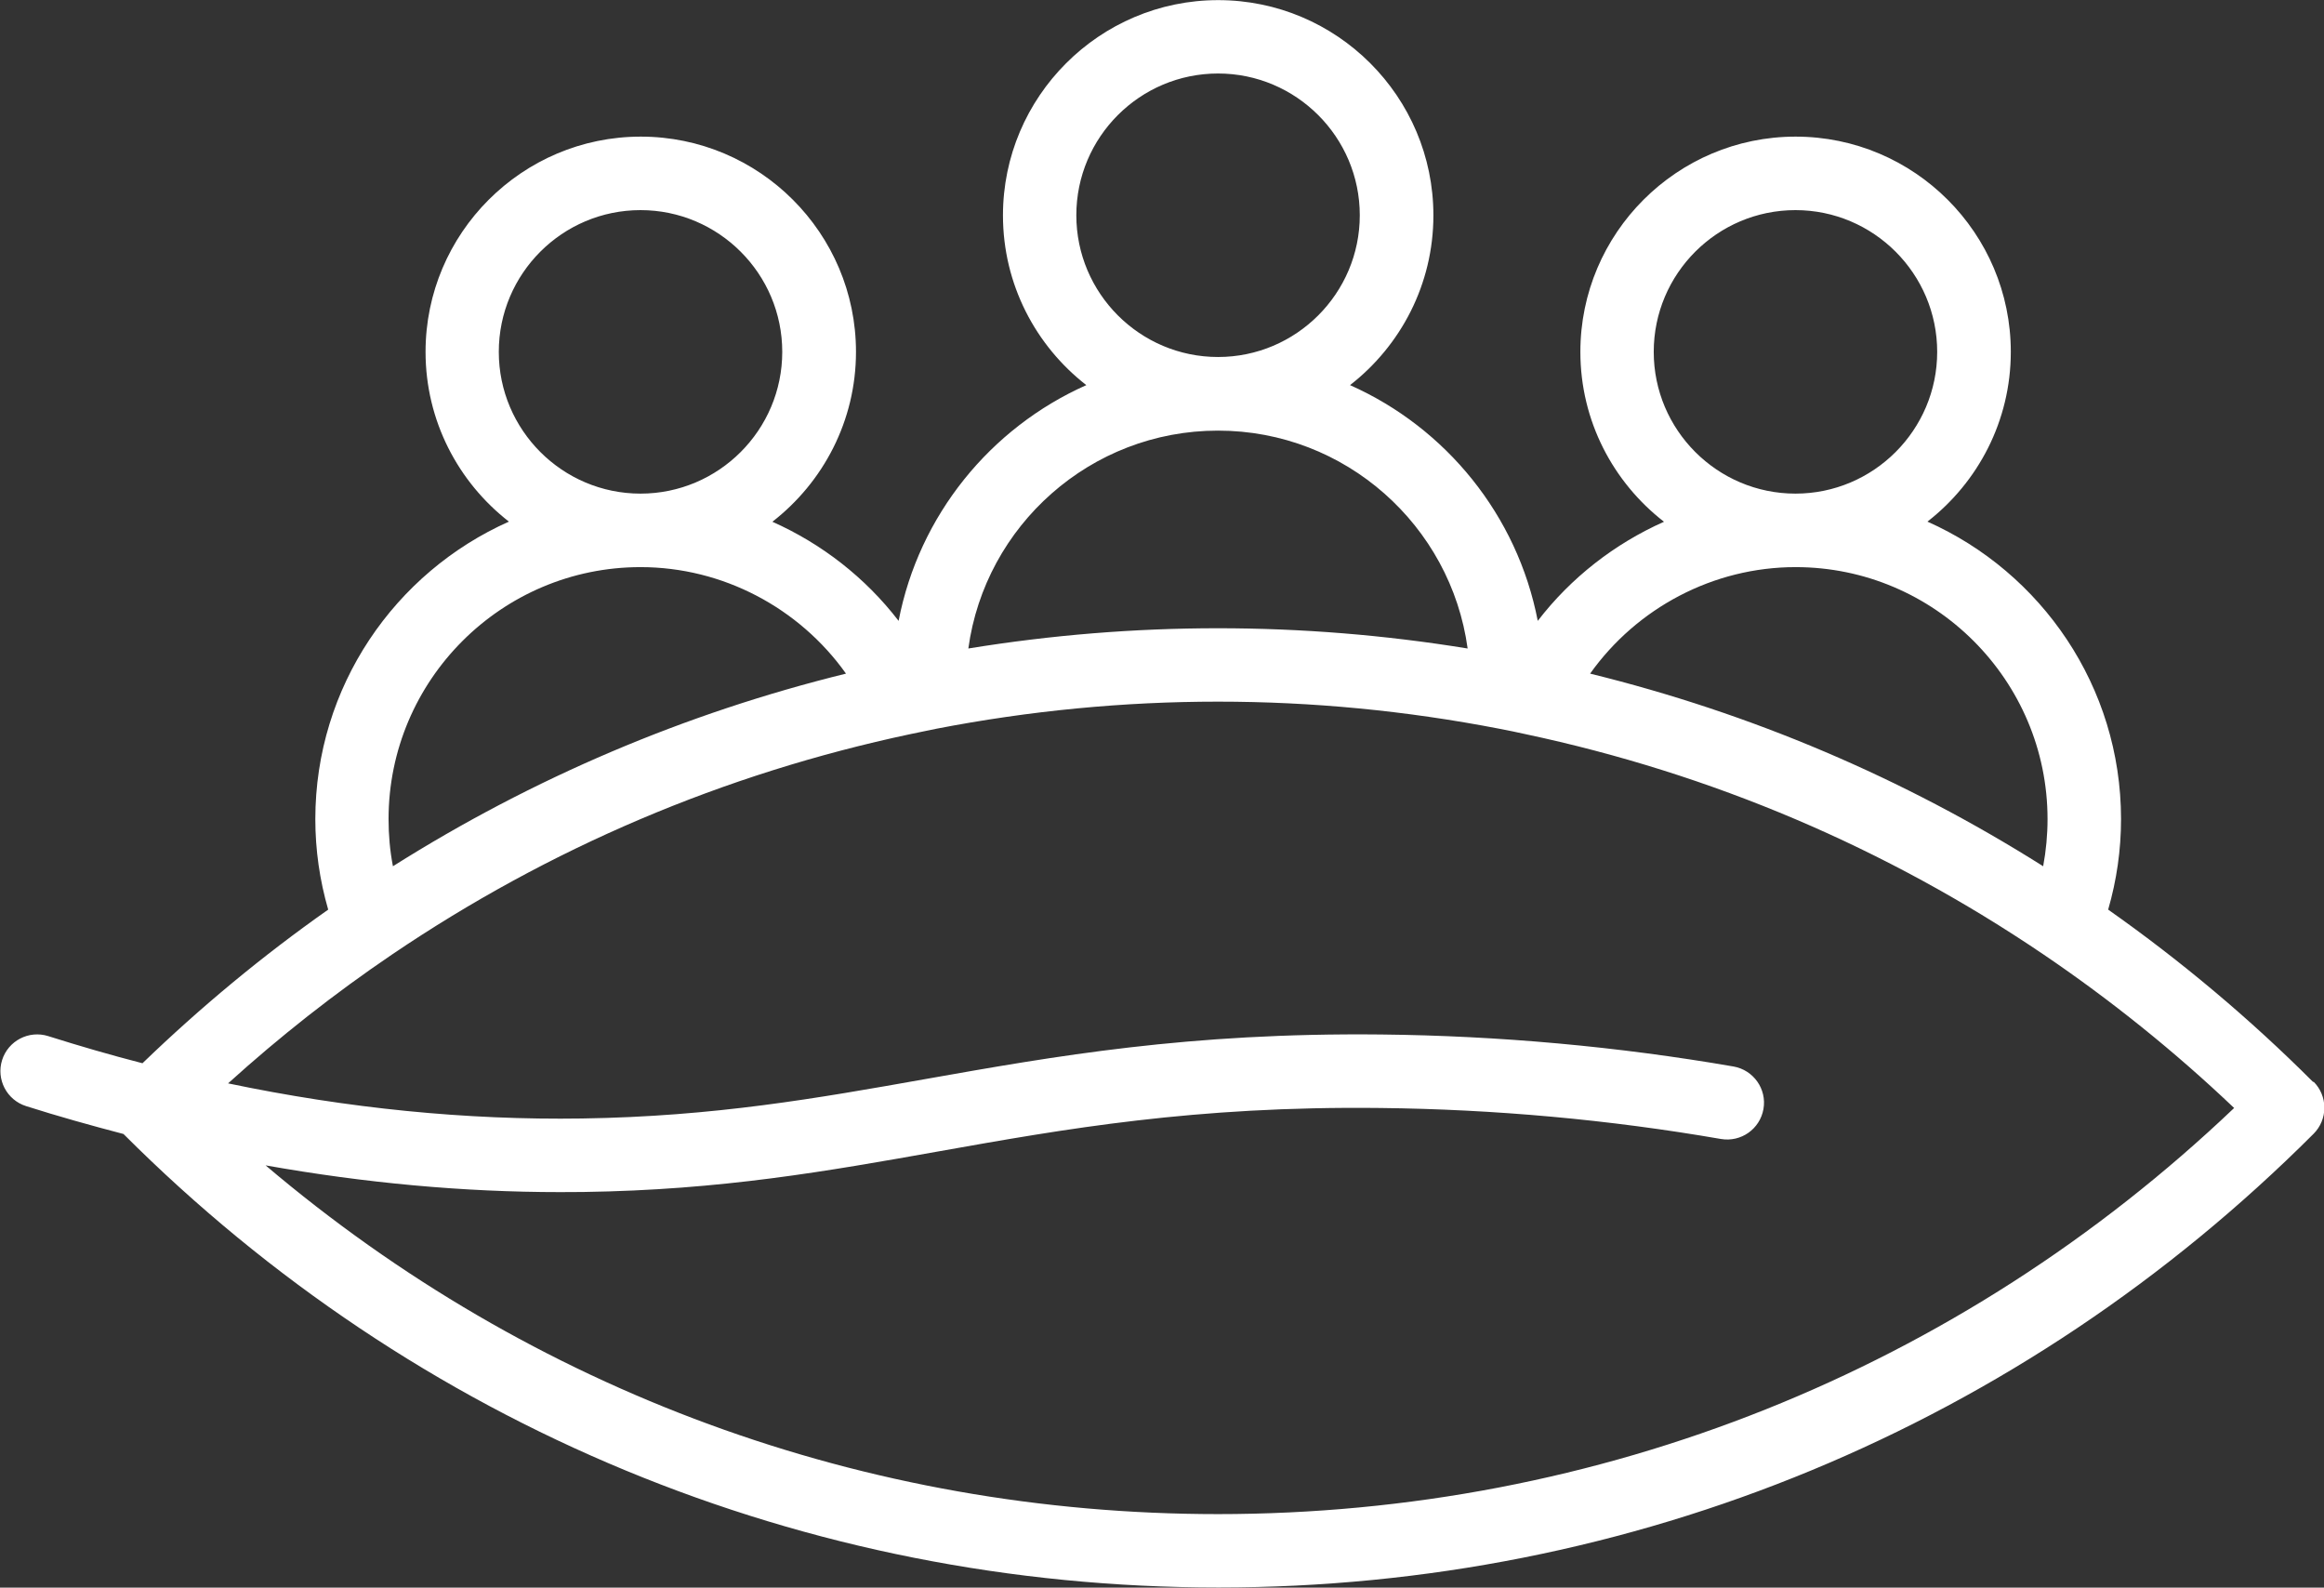 <svg xmlns="http://www.w3.org/2000/svg" id="Capa_2" data-name="Capa 2" viewBox="0 0 185.95 127.01"><rect x="0" y="0" width="185.95" height="127.01" fill="#333333" stroke="none"/><defs><style>      .cls-1 {        fill: #fff;      }    </style></defs><g id="Capa_1-2" data-name="Capa 1"><path class="cls-1" d="M185.08,86.56c-5.05-5.05-10.56-9.68-16.4-13.79.68-2.35,1.03-4.77,1.03-7.24,0-10.61-6.38-19.75-15.49-23.8,4.05-3.15,6.67-8.06,6.67-13.58,0-9.5-7.73-17.22-17.22-17.22s-17.22,7.73-17.22,17.22c0,5.53,2.63,10.44,6.69,13.59-3.95,1.76-7.44,4.47-10.1,7.93-1.63-8.45-7.35-15.45-15.02-18.86,4.05-3.15,6.67-8.06,6.67-13.58,0-9.5-7.73-17.22-17.22-17.22s-17.22,7.73-17.22,17.22c0,5.52,2.62,10.43,6.67,13.58-7.67,3.41-13.39,10.41-15.02,18.86-2.66-3.46-6.15-6.17-10.1-7.93,4.06-3.15,6.69-8.07,6.69-13.59,0-9.5-7.73-17.22-17.22-17.22s-17.22,7.73-17.22,17.22c0,5.52,2.62,10.43,6.67,13.58-9.12,4.06-15.49,13.2-15.49,23.8,0,2.46.35,4.89,1.03,7.24-5.25,3.69-10.23,7.82-14.86,12.29-2.56-.66-5.04-1.38-7.54-2.17-1.55-.49-3.2.37-3.69,1.91-.49,1.55.37,3.2,1.92,3.69,2.54.81,5.16,1.54,7.79,2.23,23.4,23.4,54.52,36.28,87.61,36.28,33.1,0,64.22-12.89,87.63-36.3.55-.55.86-1.3.86-2.08s-.31-1.53-.86-2.08M132.32,28.15c0-6.26,5.09-11.34,11.34-11.34s11.34,5.09,11.34,11.34-5.09,11.34-11.34,11.34-11.34-5.09-11.34-11.34M143.67,45.37c11.12,0,20.16,9.05,20.16,20.16,0,1.27-.12,2.53-.35,3.77-11.2-7.07-23.36-12.24-36.25-15.41,3.74-5.26,9.86-8.52,16.44-8.52M86.12,17.22c0-6.26,5.09-11.34,11.34-11.34s11.34,5.09,11.34,11.34-5.09,11.34-11.34,11.34-11.34-5.09-11.34-11.34M97.46,34.45c10.19,0,18.63,7.6,19.97,17.43-13.27-2.16-26.67-2.16-39.95,0,1.34-9.83,9.78-17.43,19.97-17.43M39.91,28.15c0-6.26,5.09-11.34,11.34-11.34s11.34,5.09,11.34,11.34-5.09,11.34-11.34,11.34-11.34-5.09-11.34-11.34M51.25,45.37c6.58,0,12.7,3.26,16.44,8.52-12.88,3.17-25.04,8.34-36.25,15.41-.24-1.24-.35-2.49-.35-3.77,0-11.12,9.05-20.16,20.16-20.16M97.46,121.13c-28.22,0-54.93-9.84-76.21-27.9,7.93,1.41,15.82,2.14,23.57,2.14.62,0,1.24,0,1.85-.01,11.07-.16,19.5-1.66,28.44-3.25,10.07-1.79,20.47-3.64,35.33-3.47,9.14.1,18.31.93,27.26,2.48,1.61.27,3.12-.8,3.4-2.4.28-1.6-.8-3.12-2.4-3.4-9.26-1.6-18.74-2.46-28.19-2.56-15.42-.16-26.09,1.73-36.43,3.56-8.69,1.54-16.91,3-27.5,3.16-9.27.14-18.78-.81-28.33-2.81,4.13-3.74,8.53-7.2,13.12-10.31,12.6-8.53,26.55-14.46,41.47-17.63,0,0,0,0,0,0,0,0,0,0,0,0,.69-.15,1.38-.29,2.08-.43,14.95-2.89,30.11-2.89,45.05,0,.7.13,1.39.28,2.08.43,0,0,0,0,0,0,0,0,0,0,0,0h0c14.92,3.17,28.87,9.1,41.46,17.63,5.4,3.66,10.52,7.78,15.25,12.28-22.04,20.98-50.8,32.49-81.34,32.49"></path></g></svg>